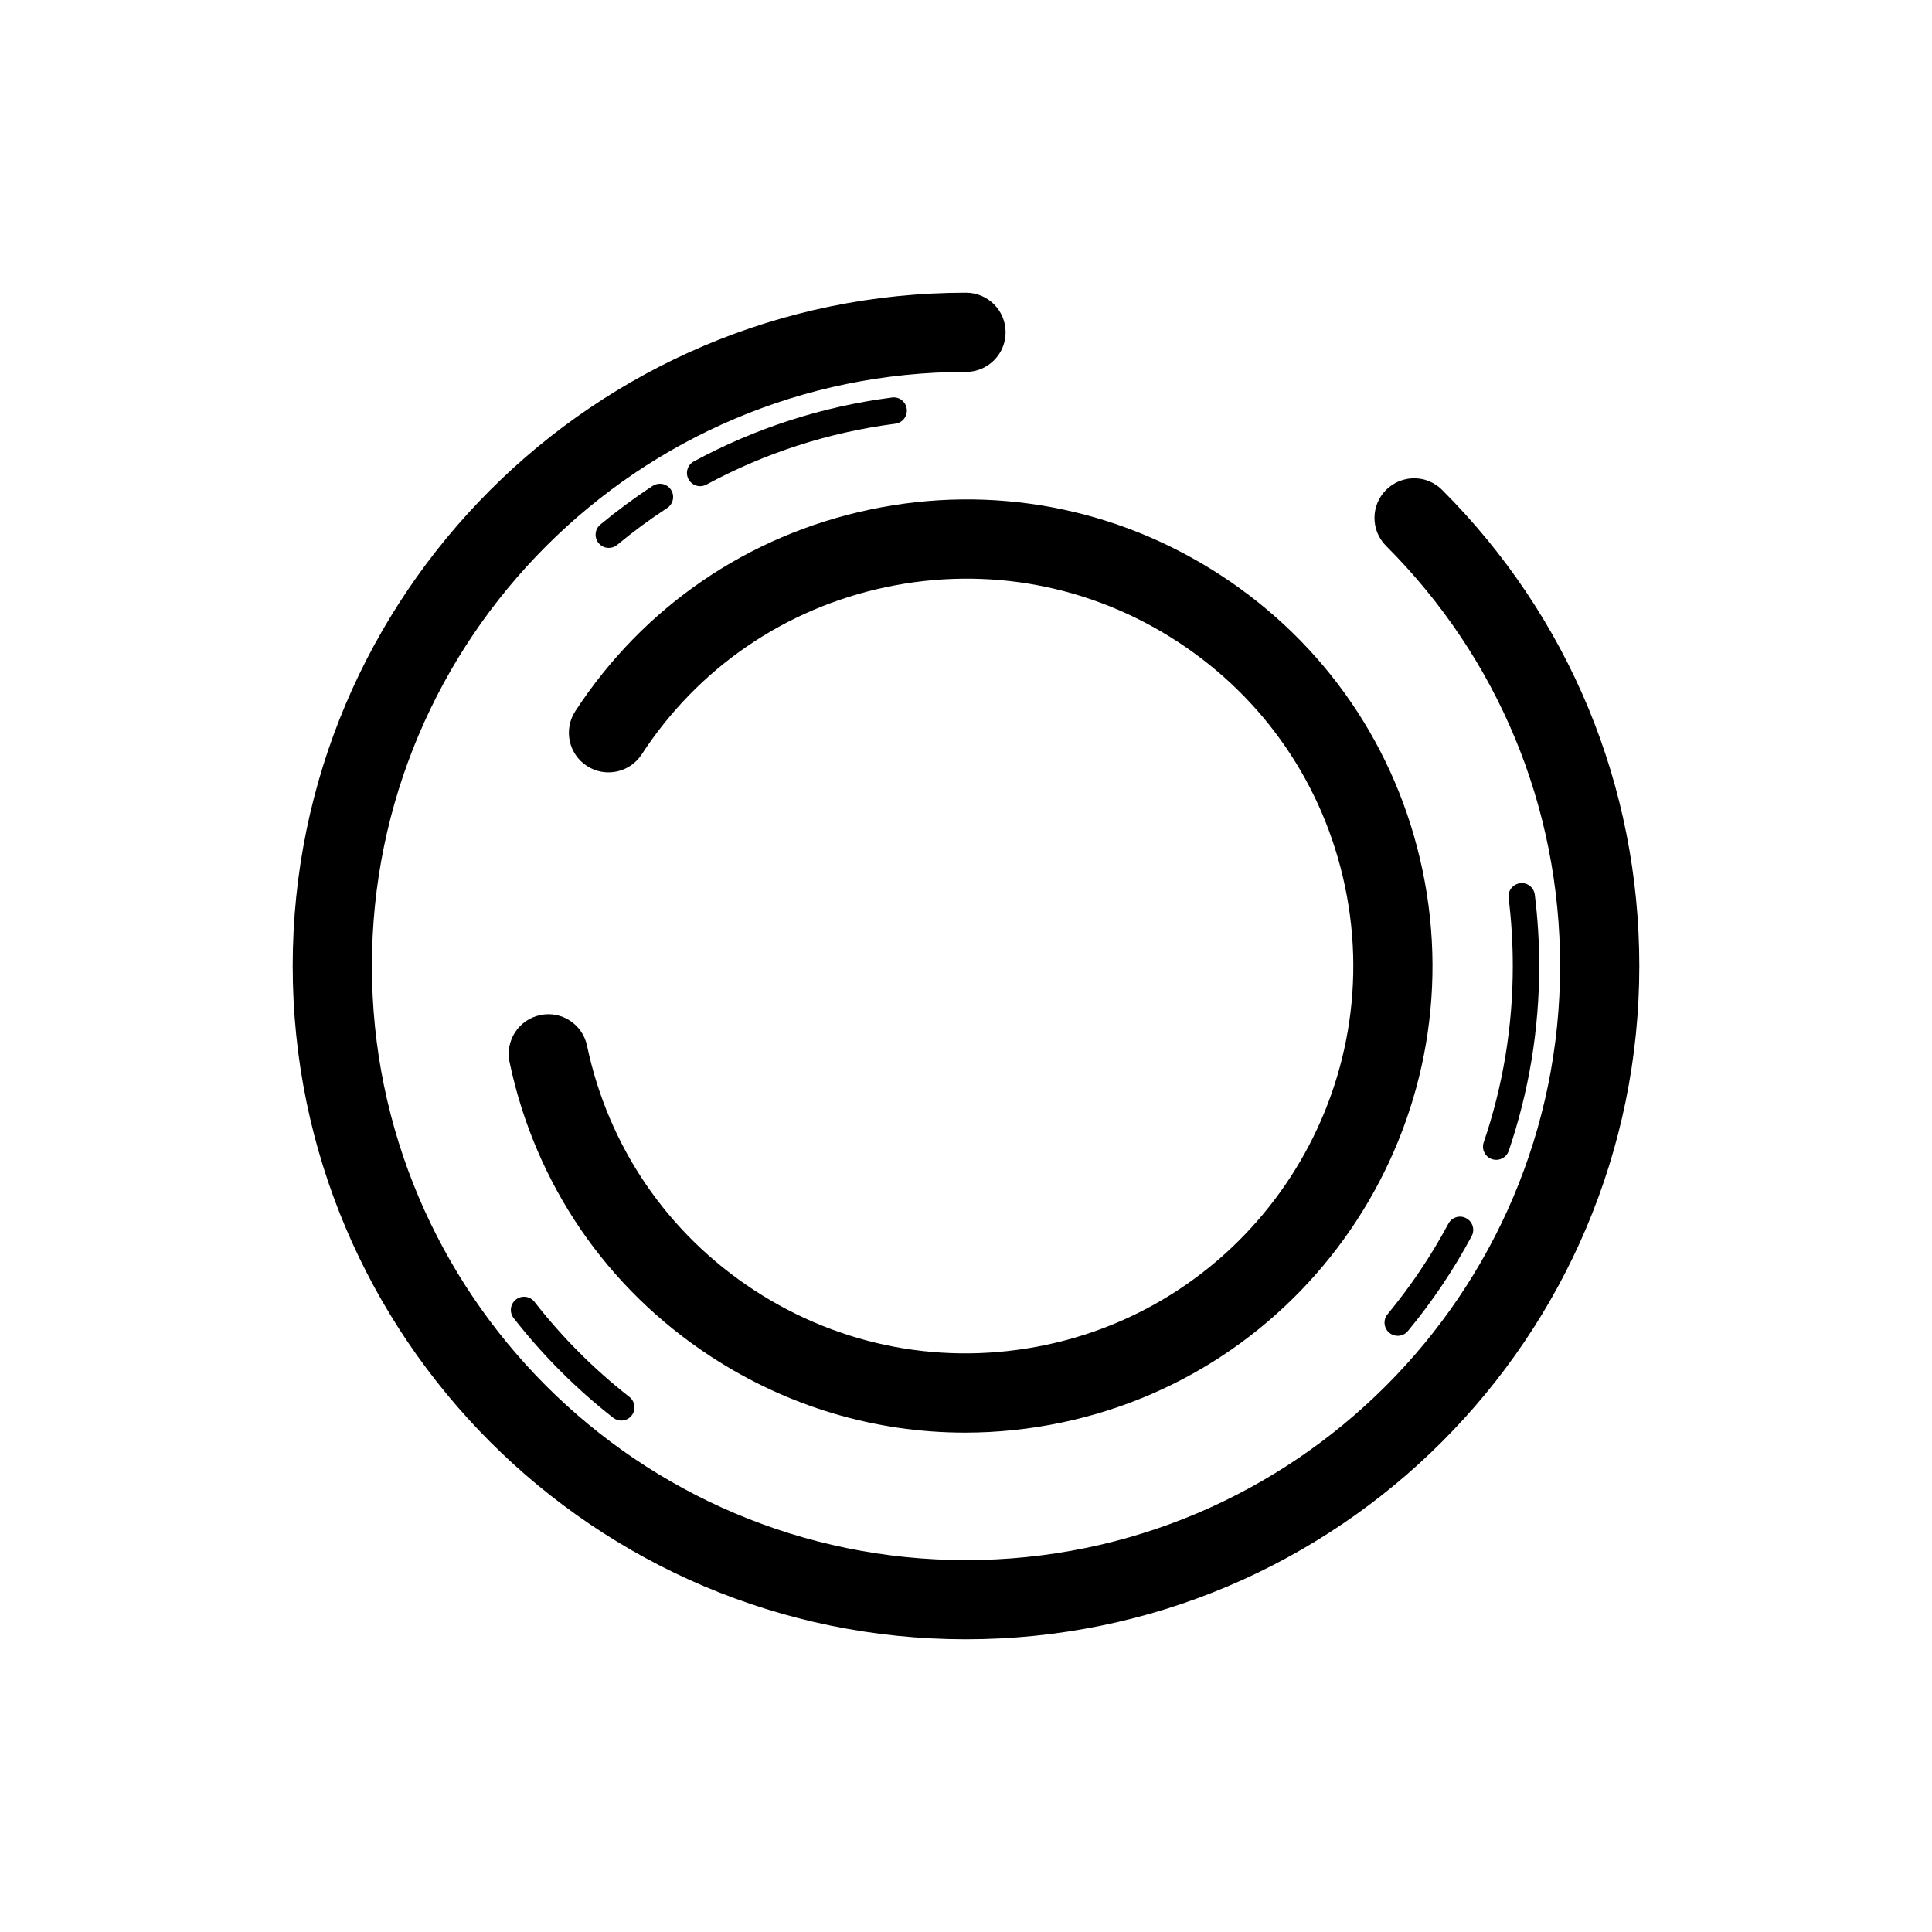 <?xml version="1.0" encoding="UTF-8"?>
<!-- Uploaded to: SVG Repo, www.svgrepo.com, Generator: SVG Repo Mixer Tools -->
<svg fill="#000000" width="800px" height="800px" version="1.1" viewBox="144 144 512 512" xmlns="http://www.w3.org/2000/svg">
 <g>
  <path d="m400 578.43c-98.387 0-178.43-80.047-178.43-178.43 0-98.383 80.047-178.43 178.43-178.43 5.797 0 10.496 4.703 10.496 10.496s-4.699 10.496-10.496 10.496c-86.812 0-157.44 70.629-157.44 157.44 0 86.809 70.625 157.44 157.44 157.44 86.812 0 157.44-70.629 157.44-157.44 0-42.047-16.375-81.582-46.113-111.33-4.102-4.102-4.102-10.742 0-14.844 4.102-4.102 10.75-4.102 14.844 0 33.703 33.707 52.262 78.516 52.262 126.17 0 98.387-80.043 178.43-178.43 178.43z"/>
  <path d="m329.55 272.85c-1.242 0-2.449-0.664-3.082-1.84-0.918-1.695-0.285-3.82 1.414-4.734 16.371-8.848 34.035-14.543 52.496-16.926 1.91-0.293 3.668 1.105 3.918 3.019 0.246 1.922-1.105 3.676-3.023 3.922-17.609 2.277-34.453 7.703-50.066 16.133-0.527 0.289-1.098 0.426-1.656 0.426z"/>
  <path d="m305.34 289.2c-1.008 0-2.004-0.43-2.695-1.266-1.234-1.488-1.027-3.695 0.457-4.926 4.43-3.668 9.094-7.113 13.871-10.238 1.621-1.047 3.785-0.594 4.84 1.02 1.059 1.621 0.602 3.785-1.016 4.844-4.559 2.973-9.008 6.258-13.23 9.758-0.652 0.543-1.441 0.809-2.227 0.809z"/>
  <path d="m308.64 520.46c-0.75 0-1.512-0.238-2.152-0.746-9.824-7.68-18.691-16.57-26.367-26.41-1.188-1.523-0.914-3.723 0.609-4.914 1.523-1.195 3.727-0.914 4.914 0.609 7.32 9.395 15.785 17.875 25.156 25.207 1.52 1.188 1.789 3.391 0.602 4.906-0.691 0.891-1.723 1.348-2.762 1.348z"/>
  <path d="m514.41 498.01c-0.785 0-1.574-0.266-2.227-0.805-1.488-1.23-1.695-3.438-0.465-4.922 6.144-7.43 11.57-15.5 16.121-24.004 0.91-1.703 3.035-2.363 4.734-1.43 1.703 0.91 2.348 3.027 1.434 4.734-4.773 8.91-10.457 17.379-16.898 25.152-0.695 0.844-1.691 1.273-2.699 1.273z"/>
  <path d="m540.51 451.37c-0.371 0-0.754-0.062-1.129-0.184-1.828-0.621-2.809-2.609-2.184-4.441 5.113-15.012 7.707-30.742 7.707-46.746 0-6.027-0.371-12.094-1.109-18.027-0.238-1.914 1.121-3.664 3.039-3.902 1.918-0.273 3.668 1.121 3.902 3.039 0.773 6.219 1.168 12.574 1.168 18.891 0 16.777-2.719 33.258-8.082 49.004-0.496 1.453-1.855 2.367-3.312 2.367z"/>
  <path d="m399.75 523.66c-23.727 0-46.965-6.856-67.301-20.125-27.656-18.047-46.625-45.777-53.418-78.09-1.191-5.672 2.441-11.242 8.109-12.43 5.684-1.223 11.238 2.434 12.43 8.109 5.641 26.828 21.391 49.848 44.352 64.828 22.953 14.98 50.367 20.109 77.203 14.48 55.375-11.652 90.953-66.176 79.305-121.55-5.641-26.828-21.391-49.848-44.352-64.828-22.957-14.98-50.363-20.109-77.203-14.48-26.824 5.644-49.848 21.395-64.824 44.348-3.168 4.863-9.676 6.223-14.531 3.055-4.856-3.164-6.223-9.668-3.055-14.52 18.043-27.656 45.777-46.625 78.09-53.422 32.316-6.793 65.336-0.609 92.996 17.438 27.656 18.047 46.625 45.777 53.418 78.09 14.031 66.699-28.824 132.38-95.527 146.41-8.551 1.797-17.152 2.688-25.691 2.688z"/>
 </g>
</svg>